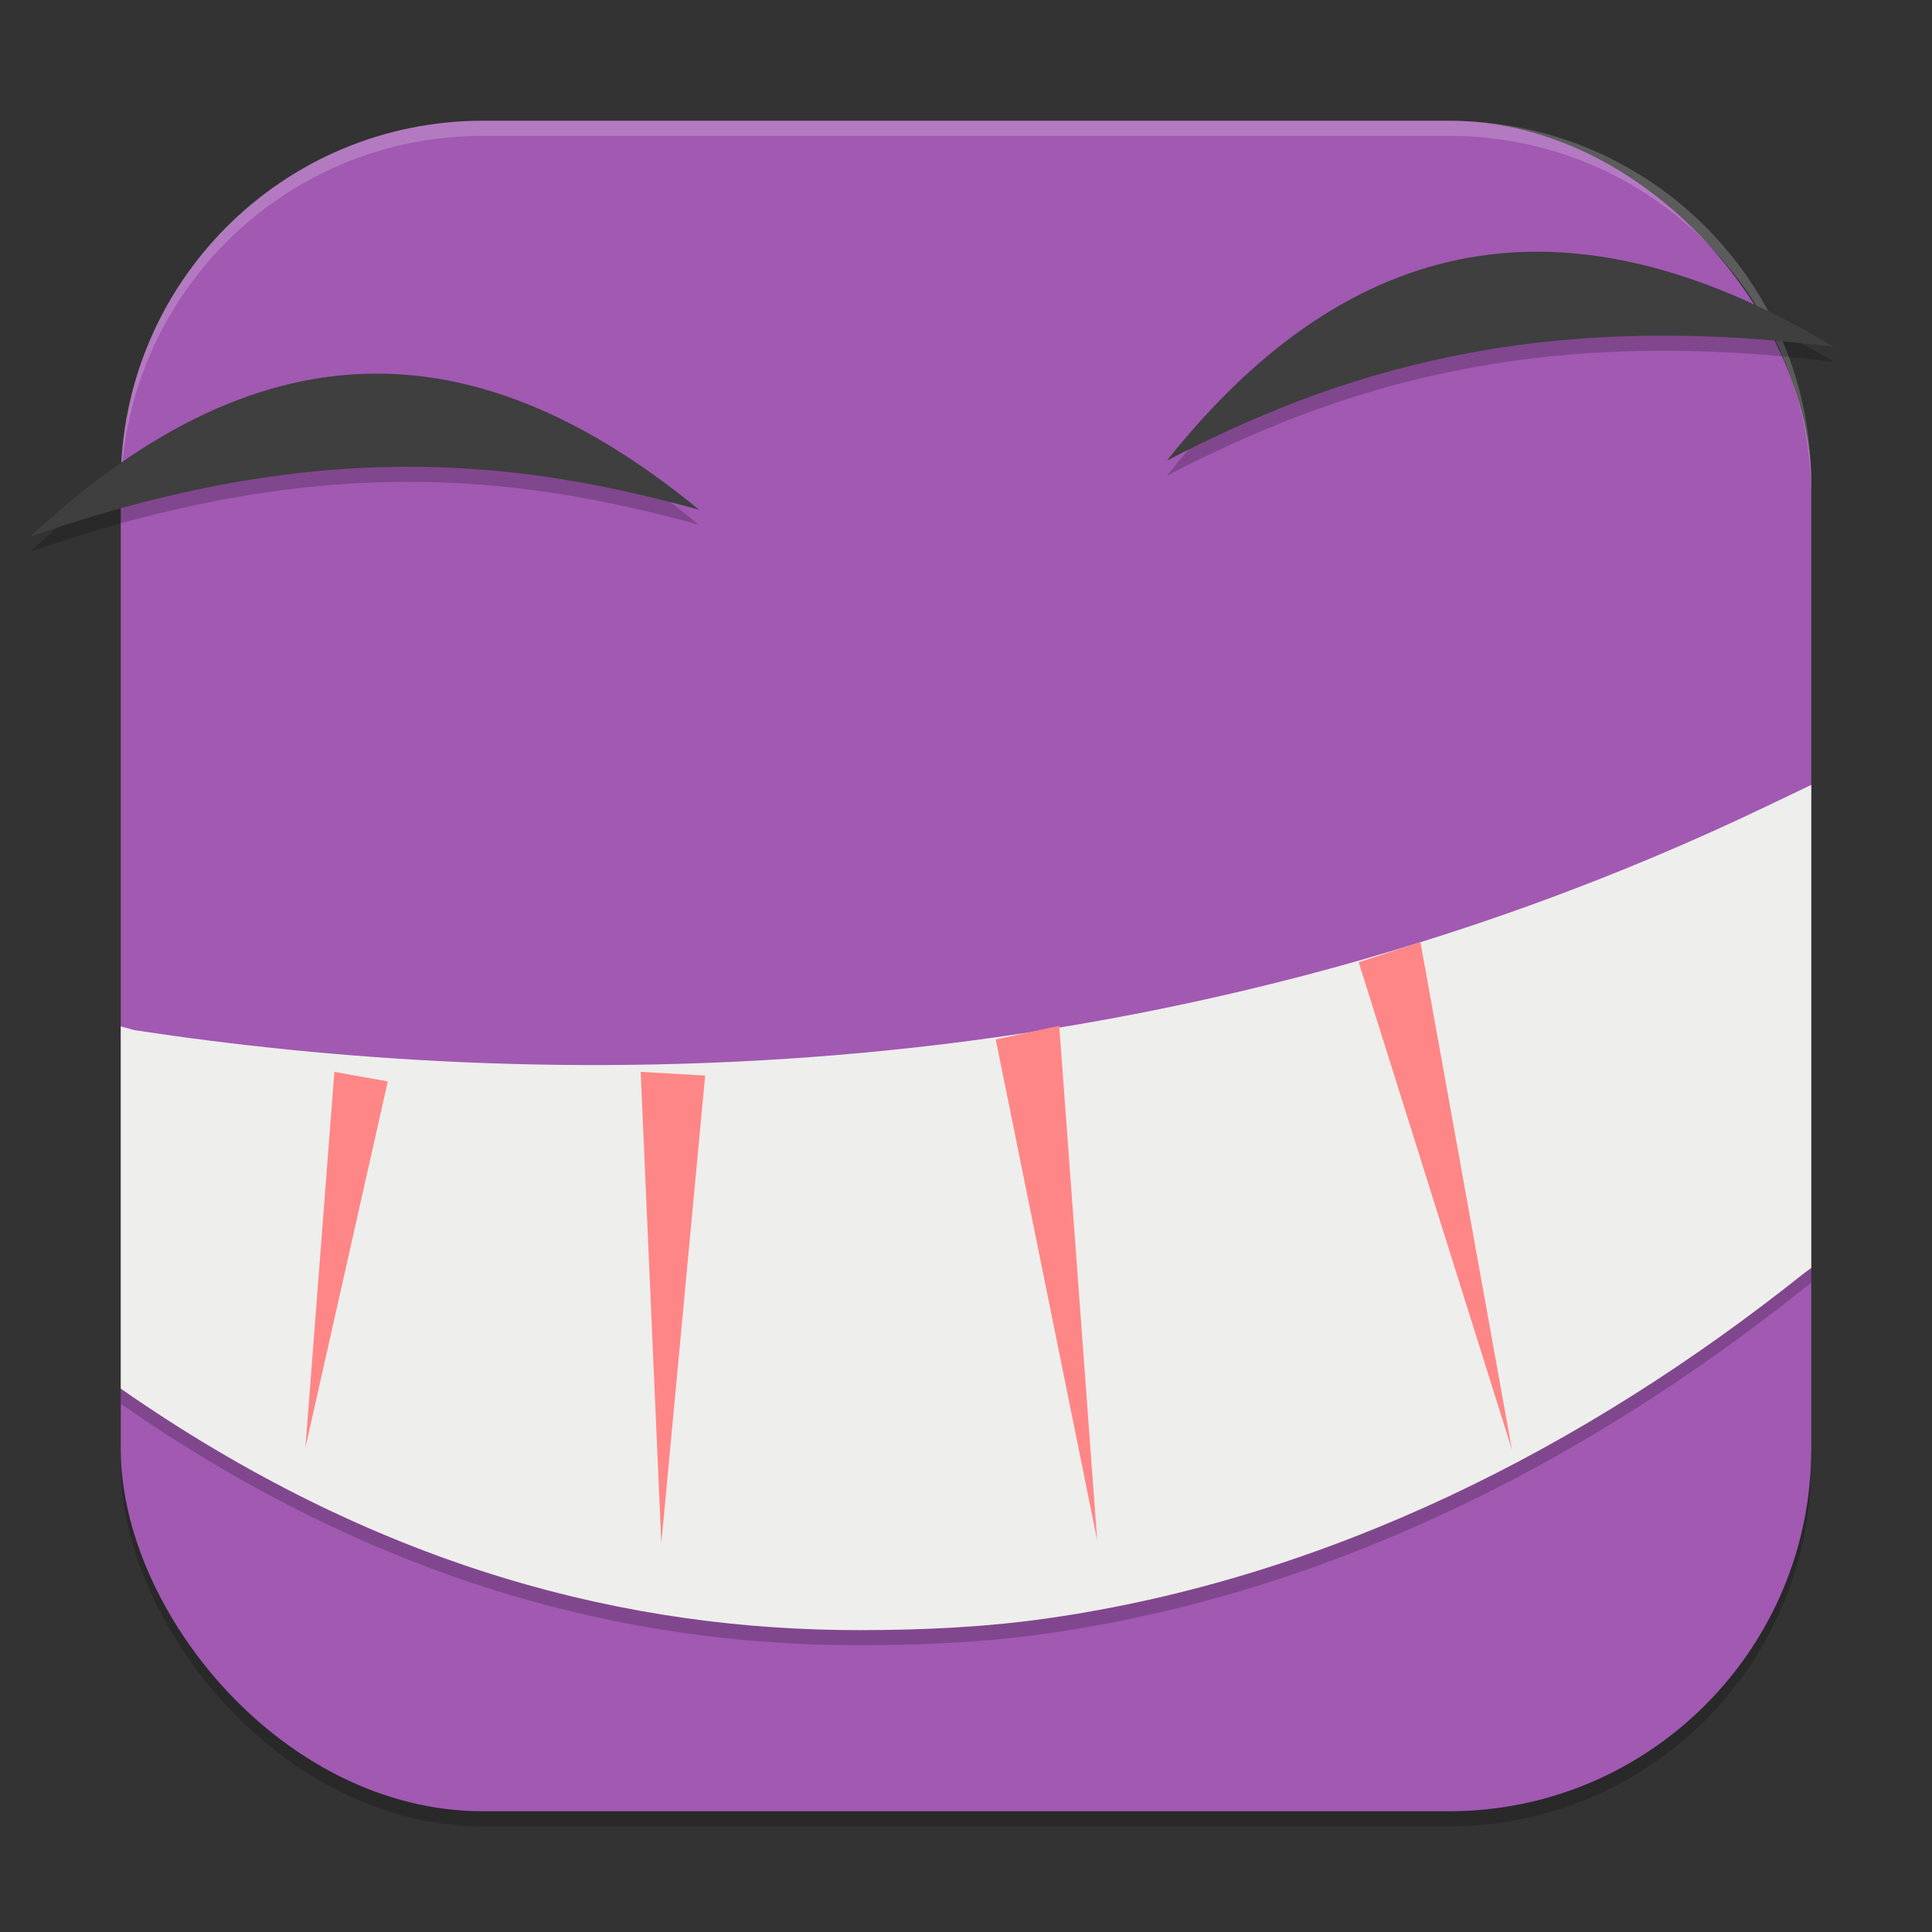 <?xml version="1.0" encoding="UTF-8" standalone="no"?>
<!-- Created with Inkscape (http://www.inkscape.org/) -->

<svg
   width="256"
   height="256"
   viewBox="0 0 256 256"
   version="1.1"
   id="svg5"
   inkscape:version="1.2.2 (1:1.2.2+202305151914+b0a8486541)"
   sodipodi:docname="cheese.svg"
   xmlns:inkscape="http://www.inkscape.org/namespaces/inkscape"
   xmlns:sodipodi="http://sodipodi.sourceforge.net/DTD/sodipodi-0.dtd"
   xmlns="http://www.w3.org/2000/svg"
   xmlns:svg="http://www.w3.org/2000/svg">
  <rect x="0" y="0" width="256" height="256" fill="#333333" stroke="none"/>
  <sodipodi:namedview
     id="namedview7"
     pagecolor="#ffffff"
     bordercolor="#000000"
     borderopacity="0.25"
     inkscape:showpageshadow="2"
     inkscape:pageopacity="0.0"
     inkscape:pagecheckerboard="0"
     inkscape:deskcolor="#d1d1d1"
     inkscape:document-units="px"
     showgrid="false"
     inkscape:zoom="3.1484375"
     inkscape:cx="128"
     inkscape:cy="128"
     inkscape:window-width="1920"
     inkscape:window-height="1008"
     inkscape:window-x="0"
     inkscape:window-y="0"
     inkscape:window-maximized="1"
     inkscape:current-layer="svg5" />
  <defs
     id="defs2" />
  <rect
     style="opacity:0.2;fill:#000000;stroke-width:16;stroke-linecap:square"
     id="rect234"
     width="224"
     height="224"
     x="16"
     y="18"
     ry="48" />
  <rect
     style="fill:#a159b2;fill-opacity:1;stroke-width:16;stroke-linecap:square"
     id="rect396"
     width="224"
     height="224"
     x="16"
     y="16"
     ry="48" />
  <path
     d="m 240,106 -5.372,2.575 C 151.195,148.691 69.227,146.299 17.88,138.512 L 16,138 v 48 l 1.602,1.108 C 51.034,209.926 83.435,218.016 113.89,218 c 8.393,-0.004 16.638,-0.387 24.717,-1.533 37.391,-5.307 71.443,-22.648 100.339,-45.678 L 240,170 Z"
     style="color:#000000;opacity:0.2;fill:#000000;fill-rule:evenodd;stroke-width:5.333px;-inkscape-stroke:none"
     id="path5254" />
  <path
     d="m 240,104 -5.372,2.575 c -83.433,40.116 -165.4,37.723 -216.747,29.937 l -1.88,-0.512 v 48 l 1.602,1.108 C 51.034,207.926 83.435,216.016 113.89,216 c 8.393,-0.004 16.638,-0.387 24.717,-1.533 37.391,-5.307 71.443,-22.648 100.339,-45.678 L 240,168 Z"
     style="color:#000000;fill:#eeeeec;fill-rule:evenodd;stroke-width:5.333px;-inkscape-stroke:none"
     id="path4118"
     sodipodi:nodetypes="ccccccssccc" />
  <path
     d="m 84.891,142.025 8.544,0.492 -5.808,61.967 -2.736,-62.46 z m 103.32,-17.205 -8.175,2.679 20.306,64.604 z m -143.905,17.205 7.077,1.268 -10.921,48.552 z m 96.046,-6.102 -8.41,1.81 13.441,66.373 z"
     style="fill:#ff8686;fill-opacity:1;fill-rule:evenodd;stroke:none;stroke-width:8"
     id="path4827" />
  <path
     id="path1040"
     style="opacity:0.2;fill:#ffffff;stroke-width:16;stroke-linecap:square"
     d="M 64,16 C 37.408,16 16,37.408 16,64 v 2 C 16,39.408 37.408,18 64,18 h 128 c 26.592,0 48,21.408 48,48 V 64 C 240,37.408 218.592,16 192,16 Z" />
  <path
     d="M 4,73.11 C 41.984,59.886 68.324,62.828 92.632,69.544 64.373,46.331 35.758,43.469 4,73.11 Z M 243.008,47.967 C 203.06,42.901 176.96,51.436 154.619,63.035 177.32,34.487 205.66,25.56 243.008,47.967 Z"
     style="opacity:0.2;fill:#000000;fill-opacity:1;fill-rule:evenodd;stroke:none;stroke-width:8"
     id="path4798"
     sodipodi:nodetypes="cccccc" />
  <path
     d="M 4,71.11 C 41.984,57.886 68.324,60.828 92.632,67.544 64.373,44.331 35.758,41.469 4,71.11 Z M 243.008,45.967 C 203.06,40.901 176.96,49.436 154.619,61.035 177.32,32.487 205.66,23.56 243.008,45.967 Z"
     style="fill:#3f3f3f;fill-opacity:1;fill-rule:evenodd;stroke:none;stroke-width:8"
     id="path4563"
     sodipodi:nodetypes="cccccc" />
</svg>
